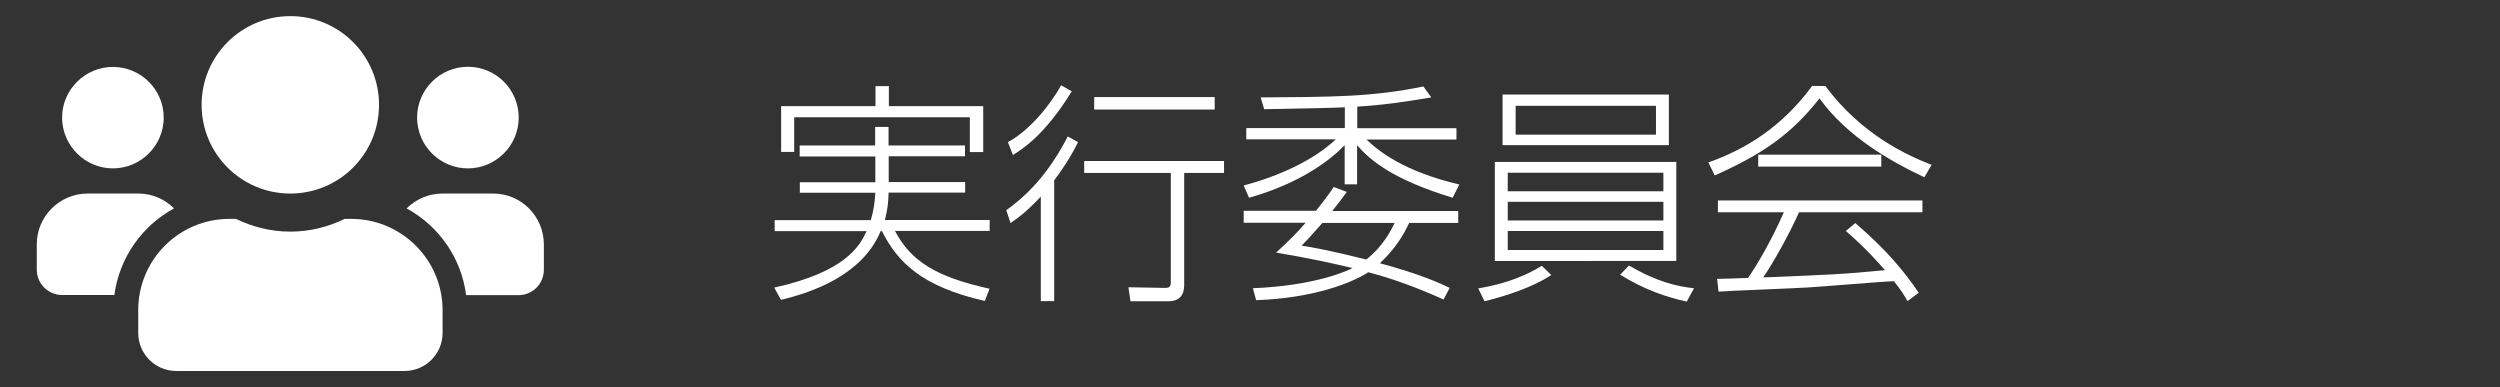 <?xml version="1.0" encoding="utf-8"?>
<!-- Generator: Adobe Illustrator 22.1.0, SVG Export Plug-In . SVG Version: 6.00 Build 0)  -->
<svg version="1.1" id="レイヤー_1" xmlns="http://www.w3.org/2000/svg" xmlns:xlink="http://www.w3.org/1999/xlink" x="0px"
	 y="0px" viewBox="0 0 1550 240" style="enable-background:new 0 0 1550 240;" xml:space="preserve">
<rect x="0" y="0" width="1550" height="240" fill="#333333" stroke="none"/>
<style type="text/css">
	.st0{fill:#FFFFFF;}
</style>
<g>
	<path class="st0" d="M70,104.4c17.3,0,31.5-14.1,31.5-31.5S87.3,41.5,70,41.5S38.5,55.6,38.5,72.9S52.7,104.4,70,104.4z
		 M290.1,104.4c17.3,0,31.5-14.1,31.5-31.5s-14.1-31.5-31.5-31.5c-17.3,0-31.5,14.1-31.5,31.5S272.8,104.4,290.1,104.4z M305.8,120
		h-31.5c-8.6,0-16.4,3.5-22.2,9.2C271.9,140,286,159.7,289,183h32.5c8.7,0,15.7-7.1,15.7-15.7v-15.7
		C337.2,134.2,323.2,120,305.8,120z M180,120c30.4,0,55-24.6,55-55s-24.6-55-55-55s-55,24.6-55,55S149.6,120,180,120z M217.7,135.7
		h-4c-10.2,5-21.6,7.9-33.7,7.9s-23.4-2.9-33.7-7.9h-4c-31.3,0-56.6,25.3-56.6,56.6v14.1c0,13,10.5,23.6,23.6,23.6h141.5
		c13,0,23.6-10.5,23.6-23.6v-14.1C274.4,161.1,249,135.7,217.7,135.7z M107.9,129.2c-5.7-5.7-13.5-9.2-22.2-9.2H54.3
		c-17.3,0-31.5,14.1-31.5,31.5v15.7c0,8.7,7.1,15.7,15.7,15.7h32.4C74,159.7,88.1,140,107.9,129.2L107.9,129.2z"/>
</g>
<g>
	<path class="st0" d="M495.8,96.9v-6.7h46.8V78.7h8.3v11.5h47.4v6.7H551v16h47.4v6.5h-47.5c-0.1,4.8-0.3,9.5-2.3,17h65v6.8h-58.7
		c9.7,18.5,25.2,28.5,58.6,35.8l-2.9,7.6c-39.1-8.9-54.1-24-63.8-43.3H546c-11.1,26.9-41.6,37.8-61.8,42.6l-4.2-7.6
		c44.3-9.7,53.1-25.9,57.3-35h-57v-6.8h59.6c1.9-6.4,2.5-11.8,2.8-17h-46.8v-6.5h46.8v-16H495.8z M551.1,53.4v12.4h58.5v28.5h-8.3
		V72.7H492.4v21.5h-8.1V65.8h58.5V53.4H551.1z"/>
	<path class="st0" d="M623.9,130.3c19.6-13.8,31.3-32.3,38.1-45.7l6.4,3.5c-2,4.1-6,11.9-14.8,23.7v74.9h-8.3v-64.8
		c-9.7,10.3-15.4,14.1-18.8,16.4L623.9,130.3z M664.5,56.6c-16.7,27.2-30.7,35.9-36.5,39.5l-3.1-8c13.4-7.1,26.2-23,33-35.2
		L664.5,56.6z M758.9,107.2h-24.7V176c0,3.3-0.1,10.8-9.9,10.8h-23.4l-1.3-8.7l22.5,0.4c3.2,0,3.8-0.7,3.8-4.1v-67.2h-53.7v-7.4
		h86.7V107.2z M753.1,67.9h-74.7v-7.7h74.7V67.9z"/>
	<path class="st0" d="M900.6,122.6c-36.2-11.1-50.5-22.5-59.2-32.6v24.3h-7.7V90c-8.6,9-27.3,23.6-59.3,32.6l-3.3-7.6
		c21.4-5.7,42.9-15.3,57.1-28.6h-55.5v-7h61.1V66.5c-6.8,0.4-11.2,0.4-50,1.2l-2.2-7.3c44.6-0.3,69.6-0.3,100.9-6.8l4.9,6.8
		c-15.6,2.6-30.1,4.8-45.9,5.7v13.4H903v7h-55.8c8.3,7.9,23.8,19.9,57.6,27.9L900.6,122.6z M895,185.7c-15.4-7-32.1-13.2-46.7-16.9
		c-9.9,6.5-33.9,16.1-69.5,17.3l-2-7.4c39.7-1.6,59.5-11.3,61.8-12.5c-12.9-3.1-26.3-6-47.4-9.6c8.7-8,13.8-13.2,18.3-18.5h-38.4
		v-7.4h44.8c6.5-8.1,9.3-12.2,11-14.8l8.1,3.1c-2.3,3.2-4.7,6.5-9,11.8h78.1v7.4h-30.4c-3.3,7-8.3,15.8-18.2,25
		c25.3,6.8,37.8,12.6,43.3,15.3L895,185.7z M819.9,138.2c-7.6,8.7-10.3,11.5-12.9,14.1c6.5,1,17.3,2.9,40.1,8.6
		c10.3-8.1,15.1-17.6,17.6-22.7H819.9z"/>
	<path class="st0" d="M961.8,170.5c-11.6,7.7-27.9,12.9-41.4,16.3l-3.9-8c10.2-1.7,25-5.1,39.4-14L961.8,170.5z M1039.3,100.4v61.4
		H926.8v-61.4H1039.3z M1034.7,58.6V90H931.6V58.6H1034.7z M934.8,107.1v11.5h96.5v-11.5H934.8z M934.8,125.1v11.6h96.5v-11.6H934.8
		z M934.8,143.3V155h96.5v-11.8H934.8z M939.7,65.6v17.9h87V65.6H939.7z M1010,164.6c17.4,10.3,30.4,13.1,40.3,14.1l-4.5,8.3
		c-12.6-2.8-26.2-7.3-41.3-16.7L1010,164.6z"/>
	<path class="st0" d="M1131.7,53.3c22.7,30.5,51.2,43.2,65.9,48.9l-4.5,7.7c-20.2-9.5-47.8-24.9-65-48.9c-18,22.8-35.6,34.6-65,47.8
		l-3.9-8.1c23-8.1,45.7-22,64.3-47.4H1131.7z M1150.3,138.3c20.5,17.6,31.3,31.4,39.3,43.2l-7,5.2c-1.7-3.2-3.1-5.7-8.4-12.4
		c-7.9,0.3-45.2,3.5-52.9,3.9c-8.9,0.6-48,2-55.8,2.6l-0.9-7.9c1.3,0,16.9-0.4,19.2-0.6c6.4-9.3,14.7-23.7,22.2-40.7h-40.9v-7.3
		h126.8v7.3h-76.5c-6.1,13.7-15.8,31-22.2,40.4c37.5-1.5,50.7-2,75.5-4.5c-3.6-4.1-12.4-14.1-24.3-24.3L1150.3,138.3z M1090.1,95.9
		h76.3v7.4h-76.3V95.9z"/>
</g>
</svg>
